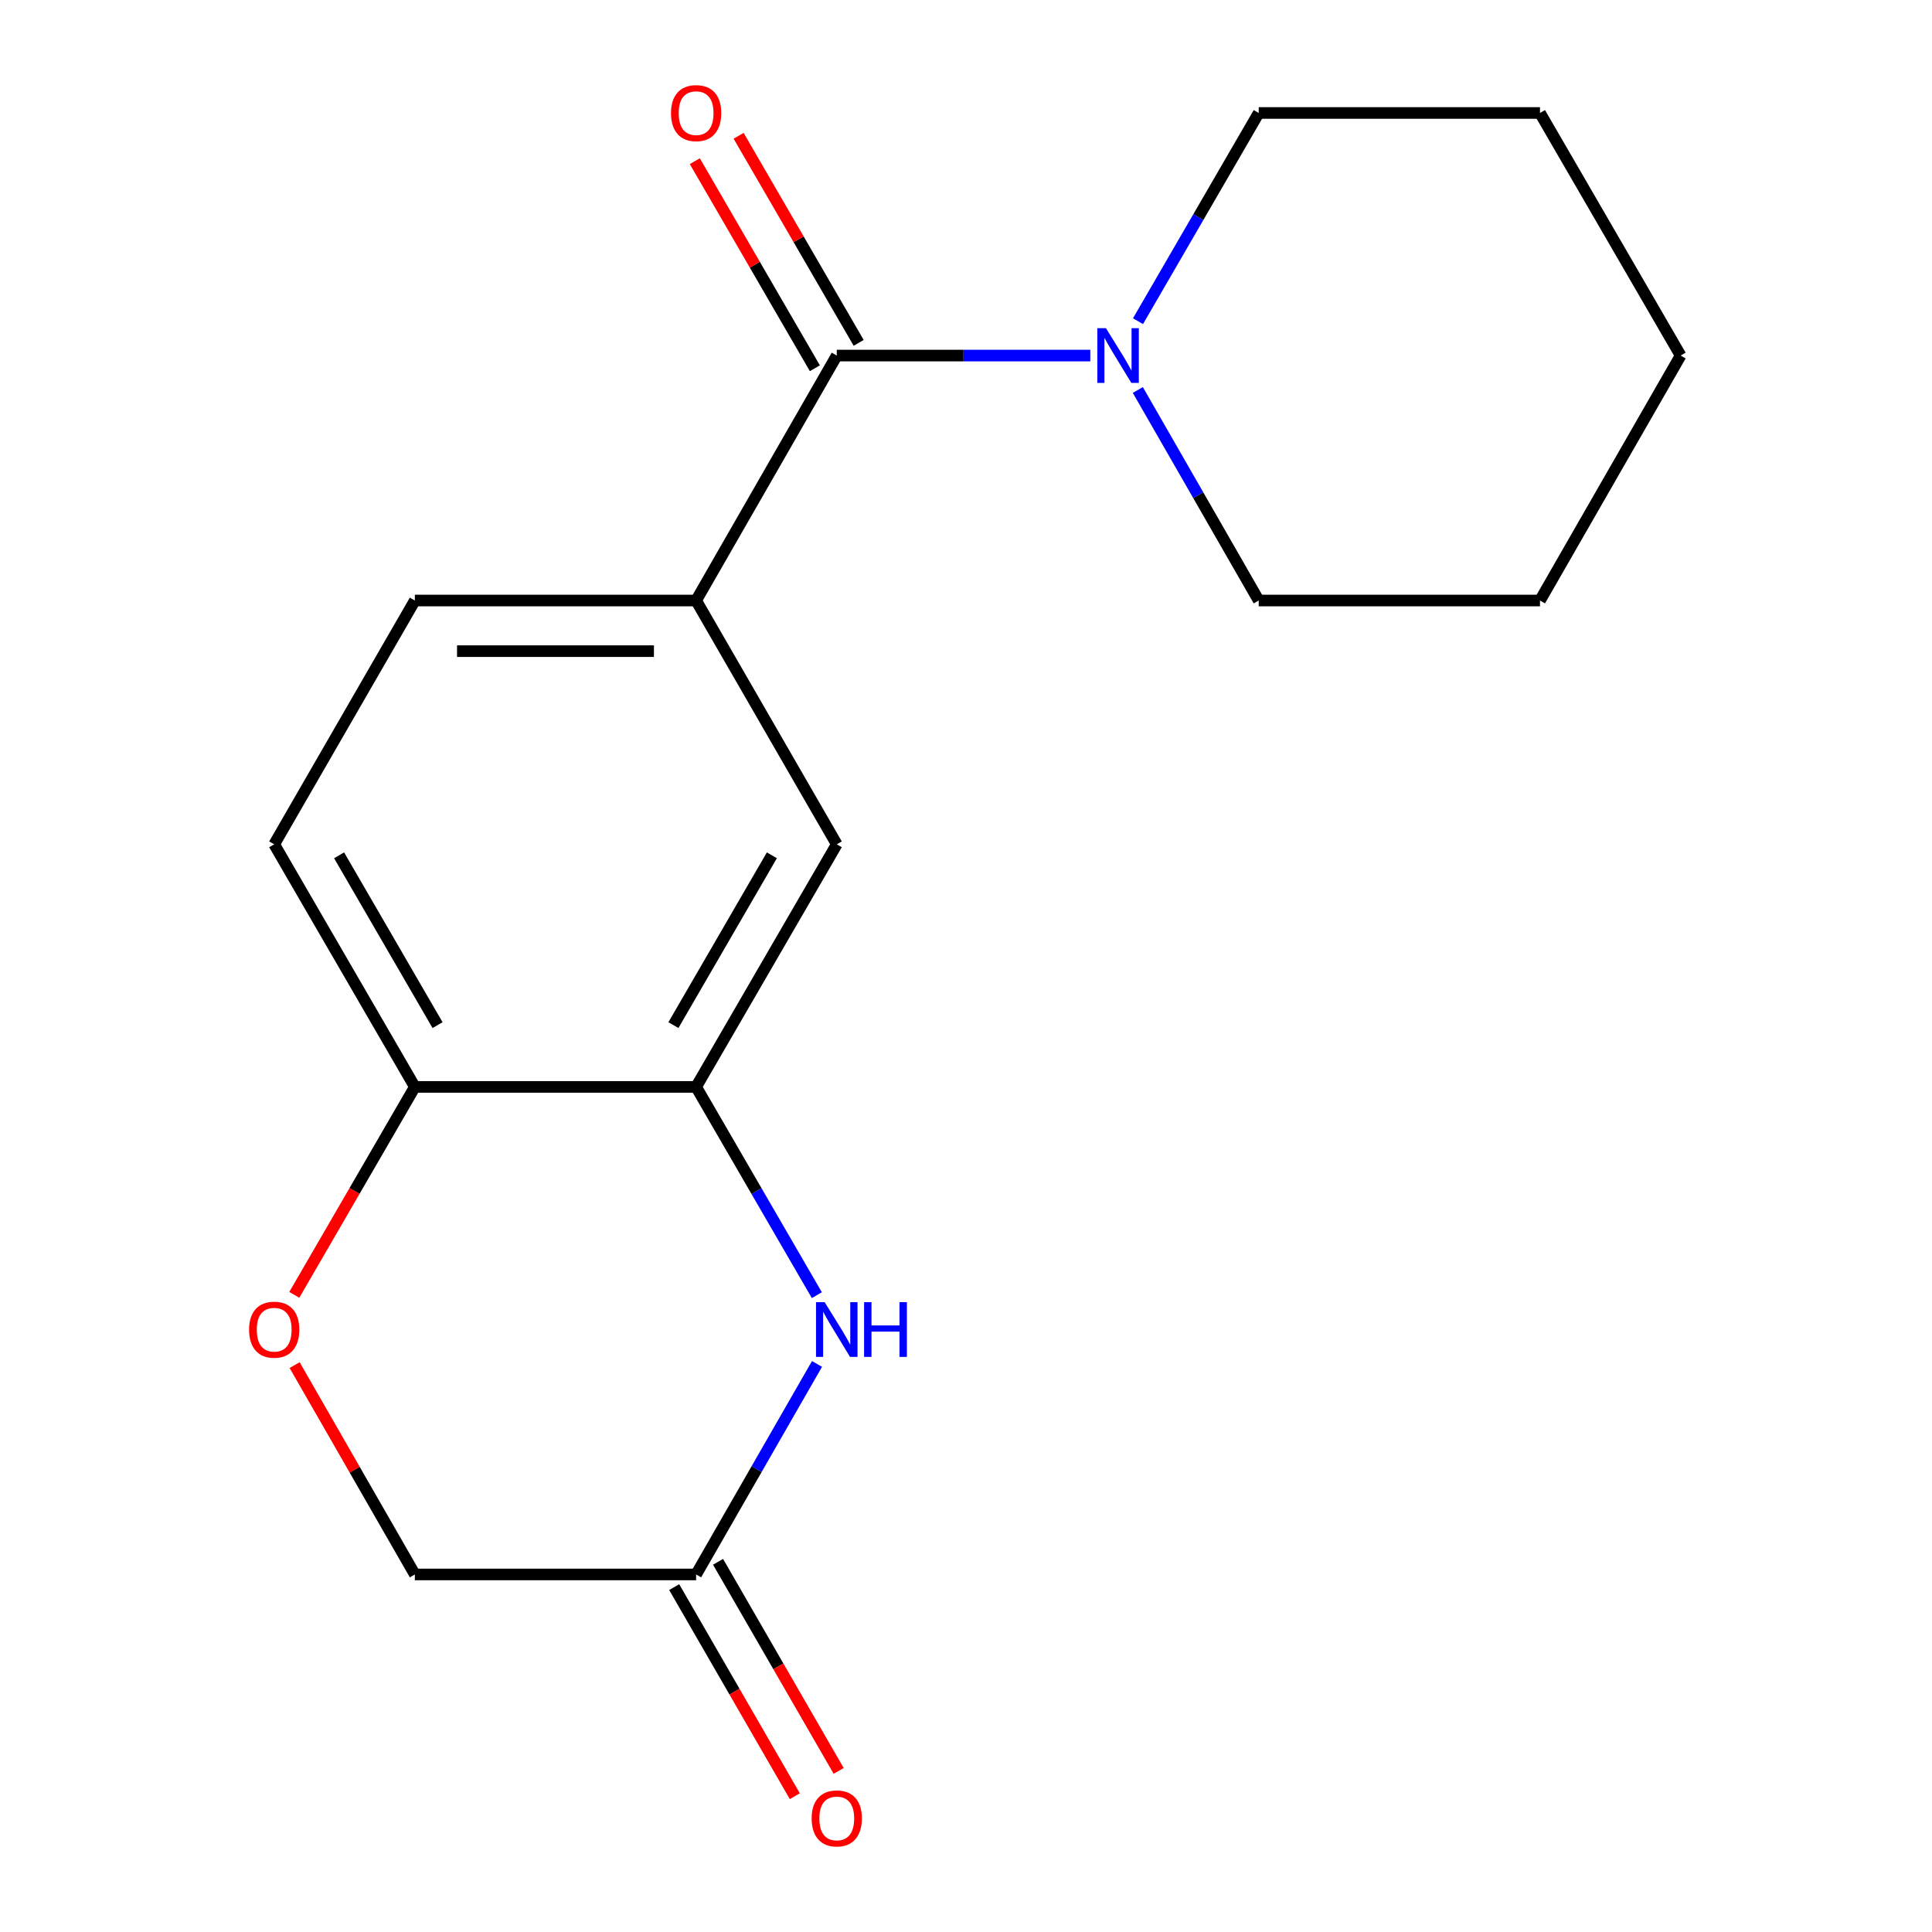 <?xml version='1.0' encoding='iso-8859-1'?>
<svg version='1.1' baseProfile='full'
              xmlns='http://www.w3.org/2000/svg'
                      xmlns:rdkit='http://www.rdkit.org/xml'
                      xmlns:xlink='http://www.w3.org/1999/xlink'
                  xml:space='preserve'
width='1000px' height='1000px' viewBox='0 0 1000 1000'>
<!-- END OF HEADER -->
<rect style='opacity:1.0;fill:#FFFFFF;stroke:none' width='1000' height='1000' x='0' y='0'> </rect>
<path class='bond-2' d='M 433.109,184.038 L 498.719,184.038' style='fill:none;fill-rule:evenodd;stroke:#000000;stroke-width:6px;stroke-linecap:butt;stroke-linejoin:miter;stroke-opacity:1' />
<path class='bond-2' d='M 498.719,184.038 L 564.329,184.038' style='fill:none;fill-rule:evenodd;stroke:#0000FF;stroke-width:6px;stroke-linecap:butt;stroke-linejoin:miter;stroke-opacity:1' />
<path class='bond-3' d='M 433.109,184.038 L 360.309,310.826' style='fill:none;fill-rule:evenodd;stroke:#000000;stroke-width:6px;stroke-linecap:butt;stroke-linejoin:miter;stroke-opacity:1' />
<path class='bond-8' d='M 444.445,177.465 L 413.376,123.877' style='fill:none;fill-rule:evenodd;stroke:#000000;stroke-width:6px;stroke-linecap:butt;stroke-linejoin:miter;stroke-opacity:1' />
<path class='bond-8' d='M 413.376,123.877 L 382.307,70.288' style='fill:none;fill-rule:evenodd;stroke:#FF0000;stroke-width:6px;stroke-linecap:butt;stroke-linejoin:miter;stroke-opacity:1' />
<path class='bond-8' d='M 421.773,190.61 L 390.703,137.022' style='fill:none;fill-rule:evenodd;stroke:#000000;stroke-width:6px;stroke-linecap:butt;stroke-linejoin:miter;stroke-opacity:1' />
<path class='bond-8' d='M 390.703,137.022 L 359.634,83.434' style='fill:none;fill-rule:evenodd;stroke:#FF0000;stroke-width:6px;stroke-linecap:butt;stroke-linejoin:miter;stroke-opacity:1' />
<path class='bond-0' d='M 422.797,670.374 L 391.553,616.478' style='fill:none;fill-rule:evenodd;stroke:#0000FF;stroke-width:6px;stroke-linecap:butt;stroke-linejoin:miter;stroke-opacity:1' />
<path class='bond-0' d='M 391.553,616.478 L 360.309,562.583' style='fill:none;fill-rule:evenodd;stroke:#000000;stroke-width:6px;stroke-linecap:butt;stroke-linejoin:miter;stroke-opacity:1' />
<path class='bond-4' d='M 422.879,705.977 L 391.594,760.457' style='fill:none;fill-rule:evenodd;stroke:#0000FF;stroke-width:6px;stroke-linecap:butt;stroke-linejoin:miter;stroke-opacity:1' />
<path class='bond-4' d='M 391.594,760.457 L 360.309,814.936' style='fill:none;fill-rule:evenodd;stroke:#000000;stroke-width:6px;stroke-linecap:butt;stroke-linejoin:miter;stroke-opacity:1' />
<path class='bond-1' d='M 360.309,562.583 L 433.109,437.017' style='fill:none;fill-rule:evenodd;stroke:#000000;stroke-width:6px;stroke-linecap:butt;stroke-linejoin:miter;stroke-opacity:1' />
<path class='bond-1' d='M 348.556,530.603 L 399.516,442.707' style='fill:none;fill-rule:evenodd;stroke:#000000;stroke-width:6px;stroke-linecap:butt;stroke-linejoin:miter;stroke-opacity:1' />
<path class='bond-18' d='M 360.309,562.583 L 214.724,562.583' style='fill:none;fill-rule:evenodd;stroke:#000000;stroke-width:6px;stroke-linecap:butt;stroke-linejoin:miter;stroke-opacity:1' />
<path class='bond-13' d='M 589.022,166.249 L 620.266,112.361' style='fill:none;fill-rule:evenodd;stroke:#0000FF;stroke-width:6px;stroke-linecap:butt;stroke-linejoin:miter;stroke-opacity:1' />
<path class='bond-13' d='M 620.266,112.361 L 651.509,58.472' style='fill:none;fill-rule:evenodd;stroke:#000000;stroke-width:6px;stroke-linecap:butt;stroke-linejoin:miter;stroke-opacity:1' />
<path class='bond-14' d='M 588.938,201.853 L 620.223,256.339' style='fill:none;fill-rule:evenodd;stroke:#0000FF;stroke-width:6px;stroke-linecap:butt;stroke-linejoin:miter;stroke-opacity:1' />
<path class='bond-14' d='M 620.223,256.339 L 651.509,310.826' style='fill:none;fill-rule:evenodd;stroke:#000000;stroke-width:6px;stroke-linecap:butt;stroke-linejoin:miter;stroke-opacity:1' />
<path class='bond-6' d='M 360.309,310.826 L 433.109,437.017' style='fill:none;fill-rule:evenodd;stroke:#000000;stroke-width:6px;stroke-linecap:butt;stroke-linejoin:miter;stroke-opacity:1' />
<path class='bond-9' d='M 360.309,310.826 L 214.724,310.826' style='fill:none;fill-rule:evenodd;stroke:#000000;stroke-width:6px;stroke-linecap:butt;stroke-linejoin:miter;stroke-opacity:1' />
<path class='bond-9' d='M 338.471,337.034 L 236.562,337.034' style='fill:none;fill-rule:evenodd;stroke:#000000;stroke-width:6px;stroke-linecap:butt;stroke-linejoin:miter;stroke-opacity:1' />
<path class='bond-10' d='M 348.959,821.484 L 380.177,875.599' style='fill:none;fill-rule:evenodd;stroke:#000000;stroke-width:6px;stroke-linecap:butt;stroke-linejoin:miter;stroke-opacity:1' />
<path class='bond-10' d='M 380.177,875.599 L 411.396,929.714' style='fill:none;fill-rule:evenodd;stroke:#FF0000;stroke-width:6px;stroke-linecap:butt;stroke-linejoin:miter;stroke-opacity:1' />
<path class='bond-10' d='M 371.66,808.388 L 402.878,862.503' style='fill:none;fill-rule:evenodd;stroke:#000000;stroke-width:6px;stroke-linecap:butt;stroke-linejoin:miter;stroke-opacity:1' />
<path class='bond-10' d='M 402.878,862.503 L 434.097,916.617' style='fill:none;fill-rule:evenodd;stroke:#FF0000;stroke-width:6px;stroke-linecap:butt;stroke-linejoin:miter;stroke-opacity:1' />
<path class='bond-20' d='M 360.309,814.936 L 214.724,814.936' style='fill:none;fill-rule:evenodd;stroke:#000000;stroke-width:6px;stroke-linecap:butt;stroke-linejoin:miter;stroke-opacity:1' />
<path class='bond-5' d='M 152.329,670.214 L 183.527,616.398' style='fill:none;fill-rule:evenodd;stroke:#FF0000;stroke-width:6px;stroke-linecap:butt;stroke-linejoin:miter;stroke-opacity:1' />
<path class='bond-5' d='M 183.527,616.398 L 214.724,562.583' style='fill:none;fill-rule:evenodd;stroke:#000000;stroke-width:6px;stroke-linecap:butt;stroke-linejoin:miter;stroke-opacity:1' />
<path class='bond-11' d='M 152.499,706.577 L 183.611,760.757' style='fill:none;fill-rule:evenodd;stroke:#FF0000;stroke-width:6px;stroke-linecap:butt;stroke-linejoin:miter;stroke-opacity:1' />
<path class='bond-11' d='M 183.611,760.757 L 214.724,814.936' style='fill:none;fill-rule:evenodd;stroke:#000000;stroke-width:6px;stroke-linecap:butt;stroke-linejoin:miter;stroke-opacity:1' />
<path class='bond-7' d='M 214.724,562.583 L 141.924,437.017' style='fill:none;fill-rule:evenodd;stroke:#000000;stroke-width:6px;stroke-linecap:butt;stroke-linejoin:miter;stroke-opacity:1' />
<path class='bond-7' d='M 226.477,530.603 L 175.517,442.707' style='fill:none;fill-rule:evenodd;stroke:#000000;stroke-width:6px;stroke-linecap:butt;stroke-linejoin:miter;stroke-opacity:1' />
<path class='bond-12' d='M 214.724,310.826 L 141.924,437.017' style='fill:none;fill-rule:evenodd;stroke:#000000;stroke-width:6px;stroke-linecap:butt;stroke-linejoin:miter;stroke-opacity:1' />
<path class='bond-16' d='M 651.509,58.472 L 797.094,58.472' style='fill:none;fill-rule:evenodd;stroke:#000000;stroke-width:6px;stroke-linecap:butt;stroke-linejoin:miter;stroke-opacity:1' />
<path class='bond-15' d='M 651.509,310.826 L 797.094,310.826' style='fill:none;fill-rule:evenodd;stroke:#000000;stroke-width:6px;stroke-linecap:butt;stroke-linejoin:miter;stroke-opacity:1' />
<path class='bond-17' d='M 797.094,310.826 L 869.894,184.038' style='fill:none;fill-rule:evenodd;stroke:#000000;stroke-width:6px;stroke-linecap:butt;stroke-linejoin:miter;stroke-opacity:1' />
<path class='bond-19' d='M 797.094,58.472 L 869.894,184.038' style='fill:none;fill-rule:evenodd;stroke:#000000;stroke-width:6px;stroke-linecap:butt;stroke-linejoin:miter;stroke-opacity:1' />
<path  class='atom-1' d='M 426.849 674.002
L 436.129 689.002
Q 437.049 690.482, 438.529 693.162
Q 440.009 695.842, 440.089 696.002
L 440.089 674.002
L 443.849 674.002
L 443.849 702.322
L 439.969 702.322
L 430.009 685.922
Q 428.849 684.002, 427.609 681.802
Q 426.409 679.602, 426.049 678.922
L 426.049 702.322
L 422.369 702.322
L 422.369 674.002
L 426.849 674.002
' fill='#0000FF'/>
<path  class='atom-1' d='M 447.249 674.002
L 451.089 674.002
L 451.089 686.042
L 465.569 686.042
L 465.569 674.002
L 469.409 674.002
L 469.409 702.322
L 465.569 702.322
L 465.569 689.242
L 451.089 689.242
L 451.089 702.322
L 447.249 702.322
L 447.249 674.002
' fill='#0000FF'/>
<path  class='atom-3' d='M 572.449 169.878
L 581.729 184.878
Q 582.649 186.358, 584.129 189.038
Q 585.609 191.718, 585.689 191.878
L 585.689 169.878
L 589.449 169.878
L 589.449 198.198
L 585.569 198.198
L 575.609 181.798
Q 574.449 179.878, 573.209 177.678
Q 572.009 175.478, 571.649 174.798
L 571.649 198.198
L 567.969 198.198
L 567.969 169.878
L 572.449 169.878
' fill='#0000FF'/>
<path  class='atom-6' d='M 128.924 688.242
Q 128.924 681.442, 132.284 677.642
Q 135.644 673.842, 141.924 673.842
Q 148.204 673.842, 151.564 677.642
Q 154.924 681.442, 154.924 688.242
Q 154.924 695.122, 151.524 699.042
Q 148.124 702.922, 141.924 702.922
Q 135.684 702.922, 132.284 699.042
Q 128.924 695.162, 128.924 688.242
M 141.924 699.722
Q 146.244 699.722, 148.564 696.842
Q 150.924 693.922, 150.924 688.242
Q 150.924 682.682, 148.564 679.882
Q 146.244 677.042, 141.924 677.042
Q 137.604 677.042, 135.244 679.842
Q 132.924 682.642, 132.924 688.242
Q 132.924 693.962, 135.244 696.842
Q 137.604 699.722, 141.924 699.722
' fill='#FF0000'/>
<path  class='atom-9' d='M 347.309 58.552
Q 347.309 51.752, 350.669 47.952
Q 354.029 44.152, 360.309 44.152
Q 366.589 44.152, 369.949 47.952
Q 373.309 51.752, 373.309 58.552
Q 373.309 65.432, 369.909 69.352
Q 366.509 73.232, 360.309 73.232
Q 354.069 73.232, 350.669 69.352
Q 347.309 65.472, 347.309 58.552
M 360.309 70.032
Q 364.629 70.032, 366.949 67.152
Q 369.309 64.232, 369.309 58.552
Q 369.309 52.992, 366.949 50.192
Q 364.629 47.352, 360.309 47.352
Q 355.989 47.352, 353.629 50.152
Q 351.309 52.952, 351.309 58.552
Q 351.309 64.272, 353.629 67.152
Q 355.989 70.032, 360.309 70.032
' fill='#FF0000'/>
<path  class='atom-11' d='M 420.109 941.208
Q 420.109 934.408, 423.469 930.608
Q 426.829 926.808, 433.109 926.808
Q 439.389 926.808, 442.749 930.608
Q 446.109 934.408, 446.109 941.208
Q 446.109 948.088, 442.709 952.008
Q 439.309 955.888, 433.109 955.888
Q 426.869 955.888, 423.469 952.008
Q 420.109 948.128, 420.109 941.208
M 433.109 952.688
Q 437.429 952.688, 439.749 949.808
Q 442.109 946.888, 442.109 941.208
Q 442.109 935.648, 439.749 932.848
Q 437.429 930.008, 433.109 930.008
Q 428.789 930.008, 426.429 932.808
Q 424.109 935.608, 424.109 941.208
Q 424.109 946.928, 426.429 949.808
Q 428.789 952.688, 433.109 952.688
' fill='#FF0000'/>
</svg>
